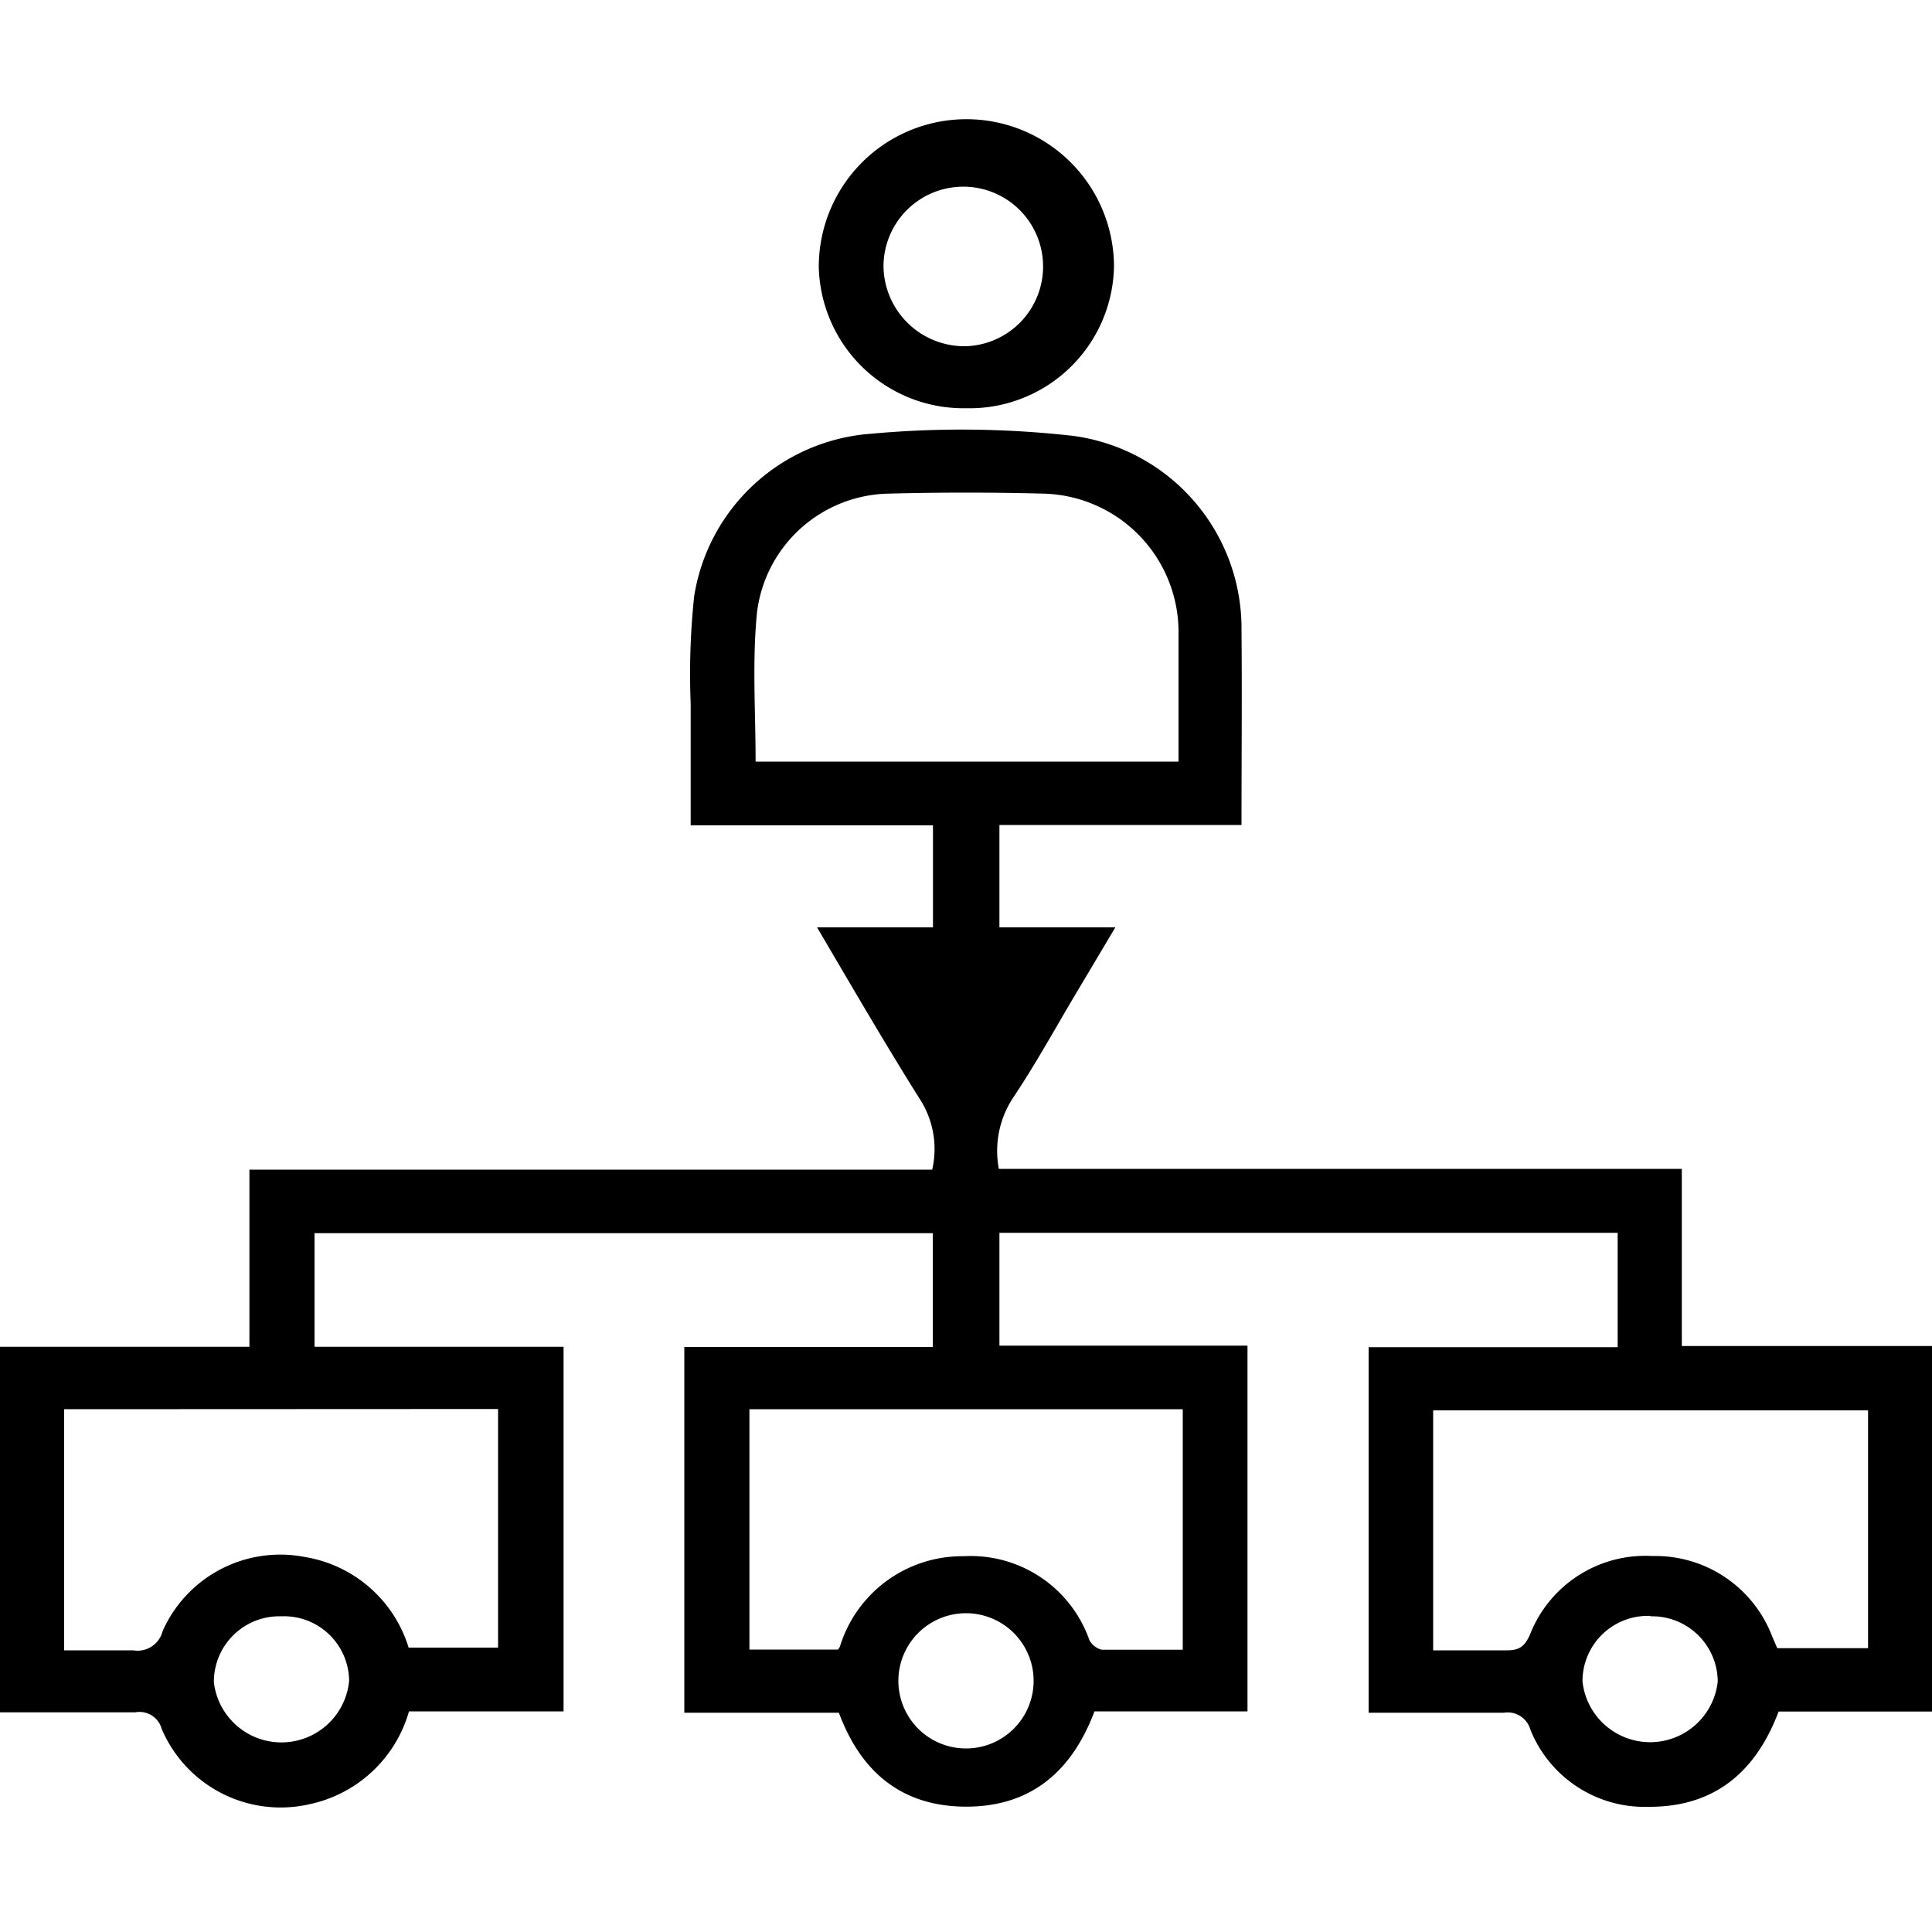 <svg id="Layer_1" data-name="Layer 1" xmlns="http://www.w3.org/2000/svg" width="30" height="30" viewBox="0 0 100 100"><title>Account management</title><path d="M64.26,42.7H51.73V48h6l-2.06,3.46c-1.07,1.8-2.08,3.64-3.24,5.37a5,5,0,0,0-.73,3.67H87.05v9.17h13V88.59H92.06c-1.2,3.19-3.38,4.94-6.71,4.93a6.37,6.37,0,0,1-6.14-4,1.22,1.22,0,0,0-1.37-.87c-2.28,0-4.57,0-7,0V69.73H83.73V63.81h-32v5.84H64.57V88.58H56.65c-1.22,3.24-3.44,5-6.83,4.93-3.17-.07-5.26-1.79-6.4-4.86h-8V69.72H48.28V63.83h-32v5.88H29.17V88.58h-8A6.83,6.83,0,0,1,16,93.39a6.69,6.69,0,0,1-7.63-3.9A1.19,1.19,0,0,0,7,88.63c-2.32,0-4.64,0-7,0V69.71H12.91V60.54H48.25A4.75,4.75,0,0,0,47.68,57c-1.82-2.89-3.53-5.84-5.39-9h6V42.72H35.75c0-2.19,0-4.24,0-6.29a38.23,38.23,0,0,1,.18-5.57,10,10,0,0,1,9.16-8.41,51.41,51.41,0,0,1,10.45.11,10.05,10.05,0,0,1,8.72,10.06C64.29,35.92,64.26,39.21,64.26,42.7ZM39.11,39.42H61c0-2.31,0-4.56,0-6.8A7.17,7.17,0,0,0,54,25.55c-2.67-.07-5.36-.07-8,0a7,7,0,0,0-6.82,6.17C38.93,34.26,39.11,36.82,39.11,39.42Zm-.32,33.52V85.38h4.59l.09-.14a6.62,6.62,0,0,1,6.41-4.69,6.51,6.51,0,0,1,6.51,4.35,1,1,0,0,0,.64.49c1.39,0,2.78,0,4.19,0V72.94Zm-35.47,0V85.42c1.25,0,2.41,0,3.57,0a1.34,1.34,0,0,0,1.53-1,6.66,6.66,0,0,1,7.36-3.83,6.76,6.76,0,0,1,5.37,4.69h4.63V72.93ZM74.18,85.42c1.37,0,2.6,0,3.83,0,.66,0,.92-.23,1.18-.81a6.41,6.41,0,0,1,6.34-4.07,6.47,6.47,0,0,1,6.19,4.14l.27.63h4.7V73H74.18ZM14.56,83.66a3.39,3.39,0,0,0-3.49,3.41,3.52,3.52,0,0,0,7-.06A3.37,3.37,0,0,0,14.56,83.66ZM53.5,87a3.5,3.5,0,0,0-7,0,3.5,3.5,0,0,0,7,0Zm31.92-3.36a3.38,3.38,0,0,0-3.51,3.39,3.52,3.52,0,0,0,7,0A3.4,3.4,0,0,0,85.42,83.66Z"/><path d="M50,21.13a7.49,7.49,0,0,1-7.62-7.32,7.64,7.64,0,0,1,15.28,0A7.48,7.48,0,0,1,50,21.13Zm0-3.21a4.13,4.13,0,1,0-4.27-4.13A4.19,4.19,0,0,0,50,17.92Z"/></svg>
